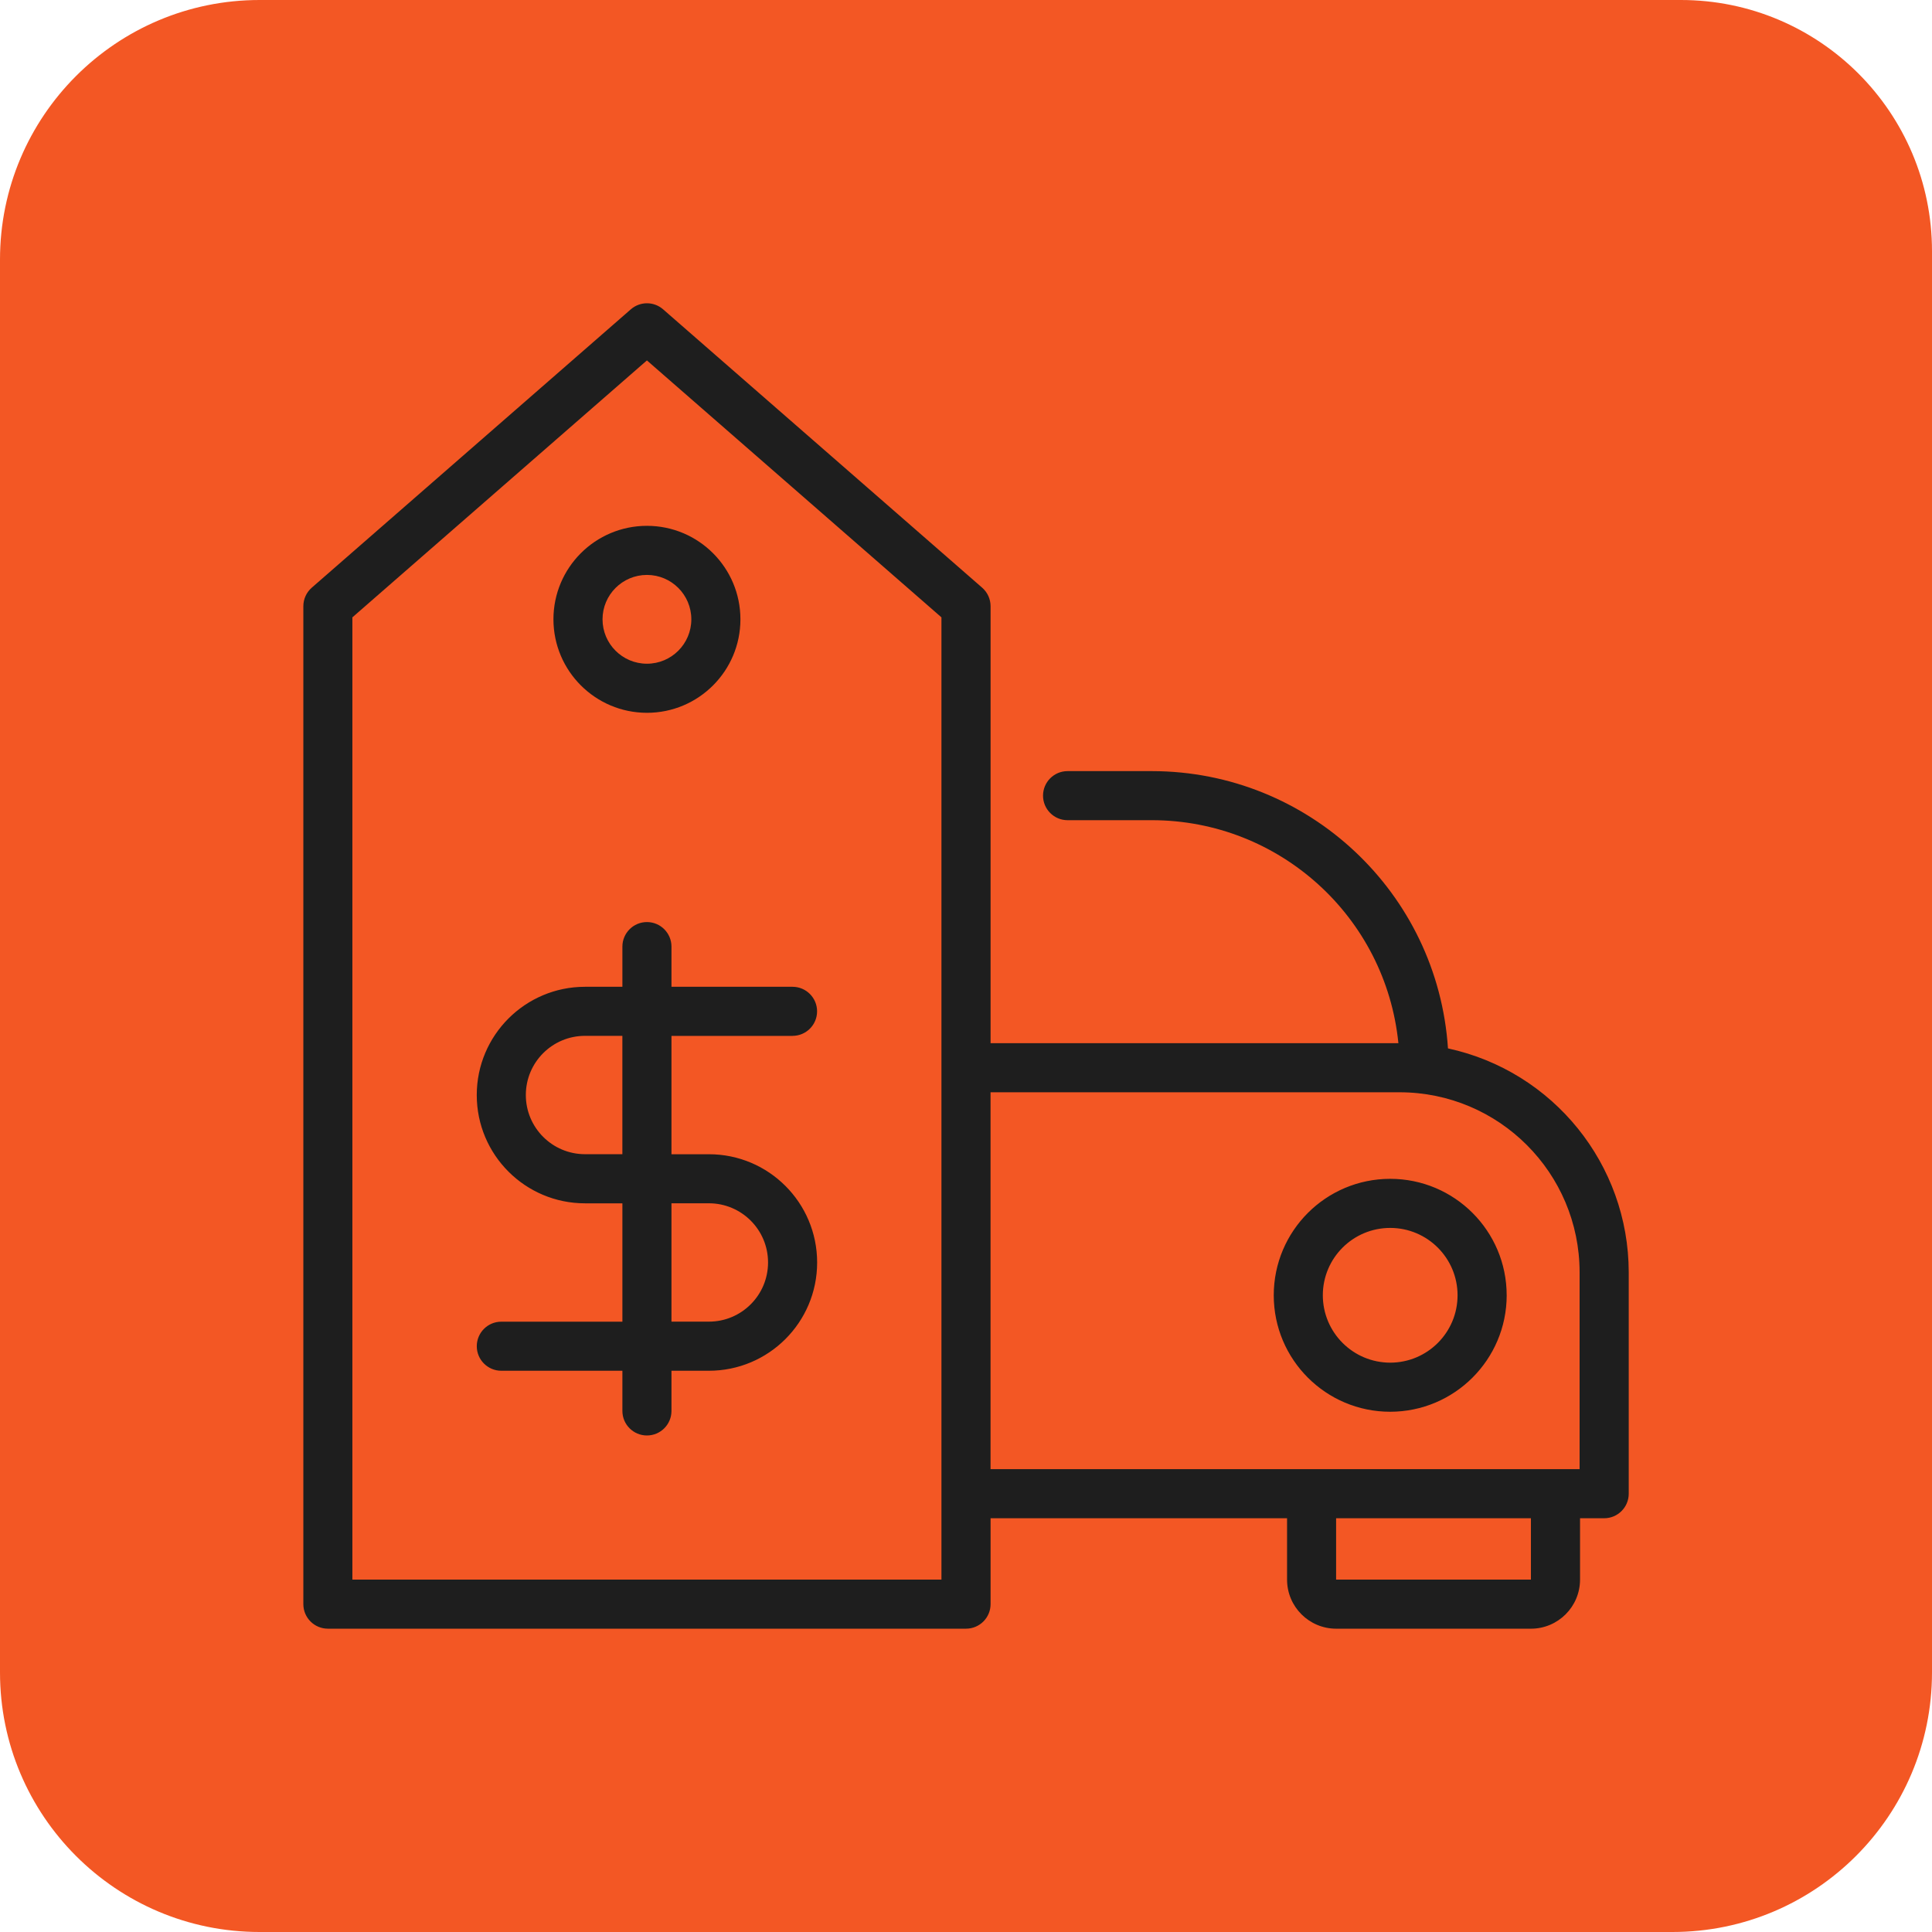 <svg xmlns="http://www.w3.org/2000/svg" id="Capa_2" data-name="Capa 2" viewBox="0 0 1000 1000"><defs><style>      .cls-1 {        fill: #1e1e1e;      }      .cls-2 {        fill: #f35724;      }    </style></defs><g id="Capa_1-2" data-name="Capa 1"><g><path class="cls-2" d="M865.65,1000H134.35C60.15,1000,0,939.85,0,865.65V134.35C0,60.15,60.15,0,134.35,0h735.65c71.8,0,130,58.2,130,130v735.65c0,74.2-60.15,134.35-134.35,134.35Z"></path><path class="cls-1" d="M749.47,542.66c-5.34-80.67-72.26-143.4-153.1-143.53h-43.8c-7.02,0-12.7,5.69-12.7,12.7s5.69,12.7,12.7,12.7h43.8c65.79.09,120.85,49.95,127.44,115.42h-211.09v-226.19c0-3.67-1.59-7.16-4.35-9.57l-165.15-144.08c-4.78-4.18-11.92-4.18-16.71,0l-165.15,144.08c-2.76,2.41-4.35,5.9-4.35,9.57v516.54c0,7.02,5.69,12.7,12.7,12.7h330.31c7.02,0,12.7-5.69,12.7-12.7v-44.46h153.46v31.76c.01,14.03,11.38,25.39,25.41,25.41h100.83c14.03-.01,25.39-11.38,25.41-25.41v-31.76h12.5c7.02,0,12.7-5.69,12.7-12.7v-114.66c-.08-55.8-39.02-104.01-93.55-115.83ZM487.3,817.6H182.39v-498.06l152.45-132.99,152.45,132.99v498.06ZM512.7,565.36h211.78c51.41.06,93.06,41.72,93.12,93.12v101.95h-304.9v-195.07ZM792.41,817.6h-100.84v-31.76h100.83v31.76ZM779.85,670.44c0-33.29-26.99-60.28-60.28-60.28-33.29,0-60.28,26.99-60.28,60.28,0,33.29,26.99,60.28,60.28,60.28,33.28-.04,60.25-27,60.29-60.28ZM684.69,670.44c0-19.26,15.61-34.87,34.87-34.87,19.26,0,34.87,15.61,34.87,34.87,0,19.26-15.61,34.87-34.87,34.87h0c-19.25-.02-34.85-15.62-34.87-34.87ZM410.22,536.16c7.02,0,12.7-5.69,12.7-12.7s-5.69-12.7-12.7-12.7h-62.67v-20.8c0-7.02-5.69-12.7-12.7-12.7s-12.7,5.69-12.7,12.7v20.8h-19.34c-30.95,0-56.04,25.09-56.04,56.04s25.09,56.04,56.04,56.04h19.34v61.26h-62.67c-7.02,0-12.7,5.69-12.7,12.7s5.69,12.7,12.7,12.7h62.67v20.8c0,7.02,5.69,12.7,12.7,12.7s12.7-5.69,12.7-12.7v-20.8h19.34c30.95.01,56.05-25.06,56.06-56.01.01-30.95-25.06-56.05-56.01-56.06h-19.39v-61.25h62.67ZM366.89,622.82c16.92-.01,30.64,13.69,30.65,30.61.01,16.92-13.69,30.64-30.61,30.65h-19.38v-61.26h19.34ZM322.14,597.41h-19.34c-16.91,0-30.63-13.71-30.63-30.63s13.71-30.63,30.63-30.63h19.34v61.25ZM334.85,368.95c26.73,0,48.39-21.67,48.39-48.39s-21.67-48.39-48.39-48.39-48.39,21.67-48.39,48.39h0c.03,26.72,21.68,48.36,48.39,48.39ZM334.85,297.58c12.69,0,22.98,10.29,22.98,22.98s-10.29,22.98-22.98,22.98-22.98-10.29-22.98-22.98c.01-12.69,10.3-22.97,22.98-22.98Z"></path></g></g></svg>